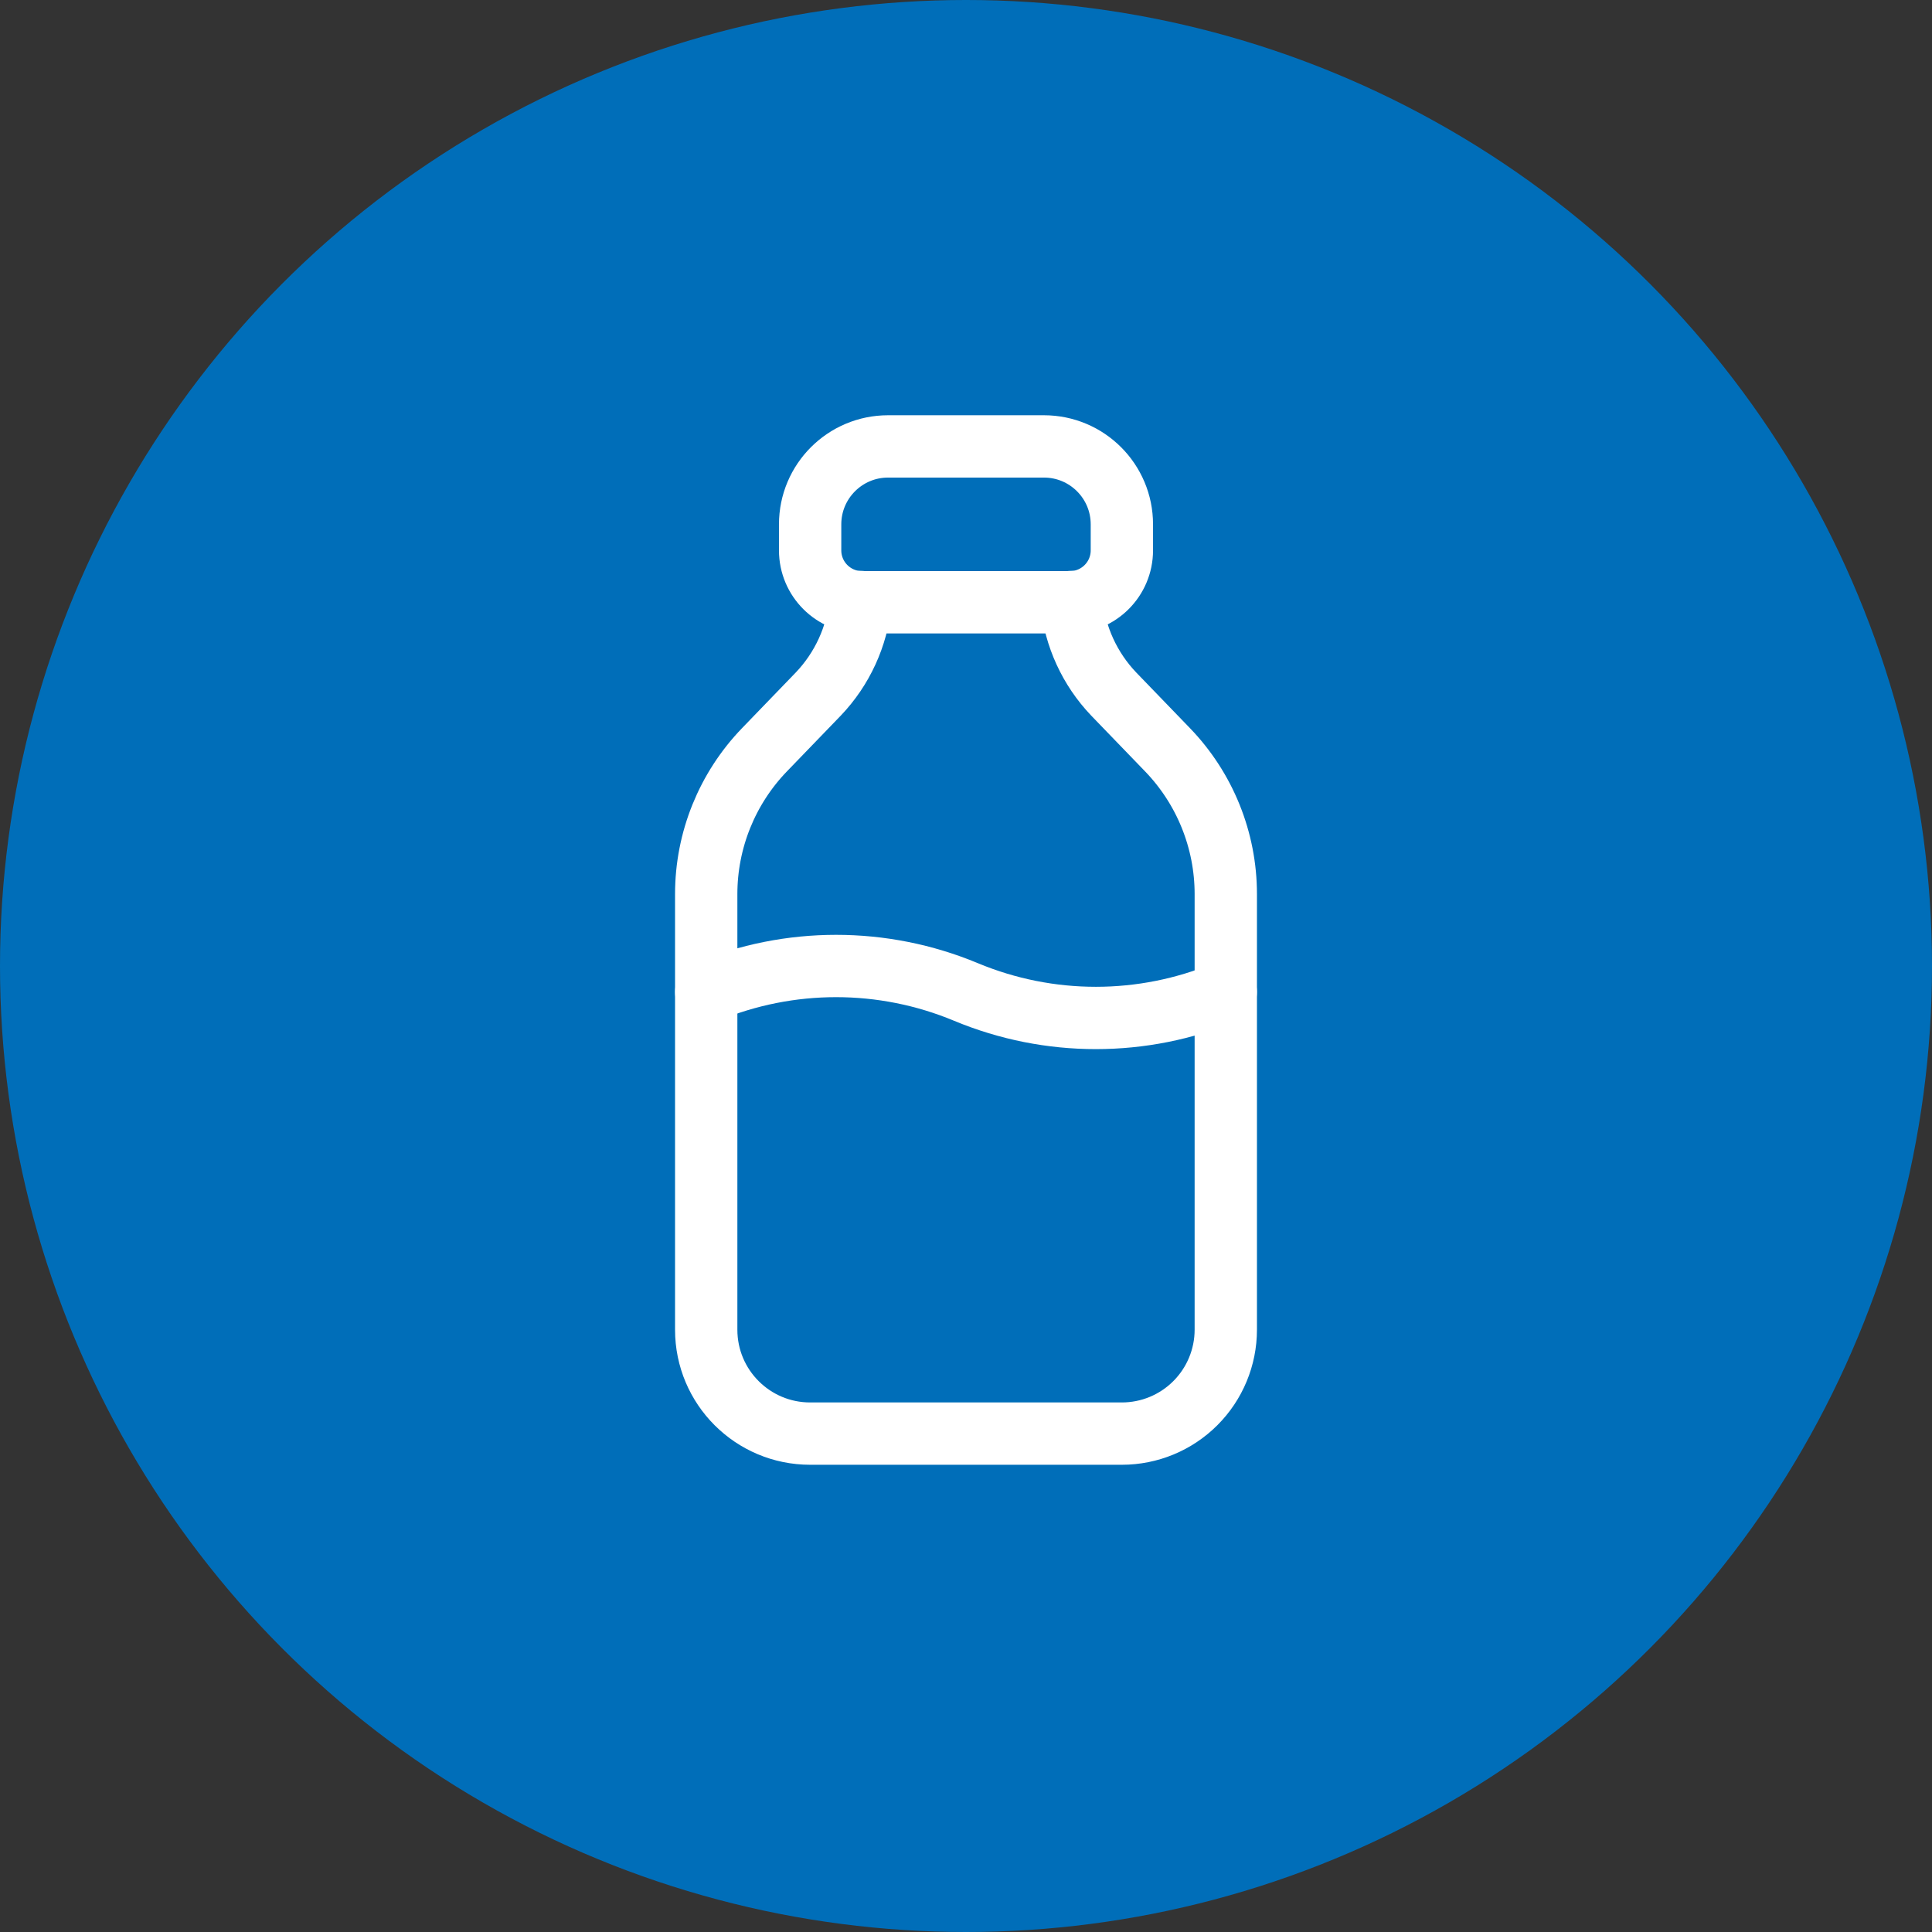 <svg width="62" height="62" viewBox="0 0 62 62" fill="none" xmlns="http://www.w3.org/2000/svg">
<rect x="0" y="0" width="62" height="62" fill="#333333" stroke="none"/>
<circle cx="31" cy="31" r="31" fill="#006EB9"/>
<path fill-rule="evenodd" clip-rule="evenodd" d="M28.499 14.326H33.501C34.883 14.326 36.002 15.446 36.002 16.827V17.661C36.002 18.582 35.256 19.328 34.335 19.328H27.665C26.744 19.328 25.998 18.582 25.998 17.661V16.827C25.998 15.446 27.118 14.326 28.499 14.326Z" stroke="white" stroke-width="2" stroke-linecap="round" stroke-linejoin="round"/>
<path d="M39.337 31.833C36.669 32.945 33.668 32.946 31 31.834C28.332 30.722 25.331 30.722 22.663 31.834" stroke="white" stroke-width="2" stroke-linecap="round" stroke-linejoin="round"/>
<path d="M27.615 19.318C27.506 20.425 27.03 21.464 26.262 22.27L24.534 24.06C23.334 25.303 22.663 26.964 22.663 28.692V42.672C22.663 44.513 24.156 46.006 25.998 46.006H36.002C36.886 46.006 37.735 45.655 38.36 45.029C38.985 44.404 39.337 43.556 39.337 42.672V28.692C39.337 26.964 38.666 25.303 37.466 24.06L35.738 22.27C34.97 21.464 34.494 20.425 34.385 19.318" stroke="white" stroke-width="2" stroke-linecap="round" stroke-linejoin="round"/>
</svg>
